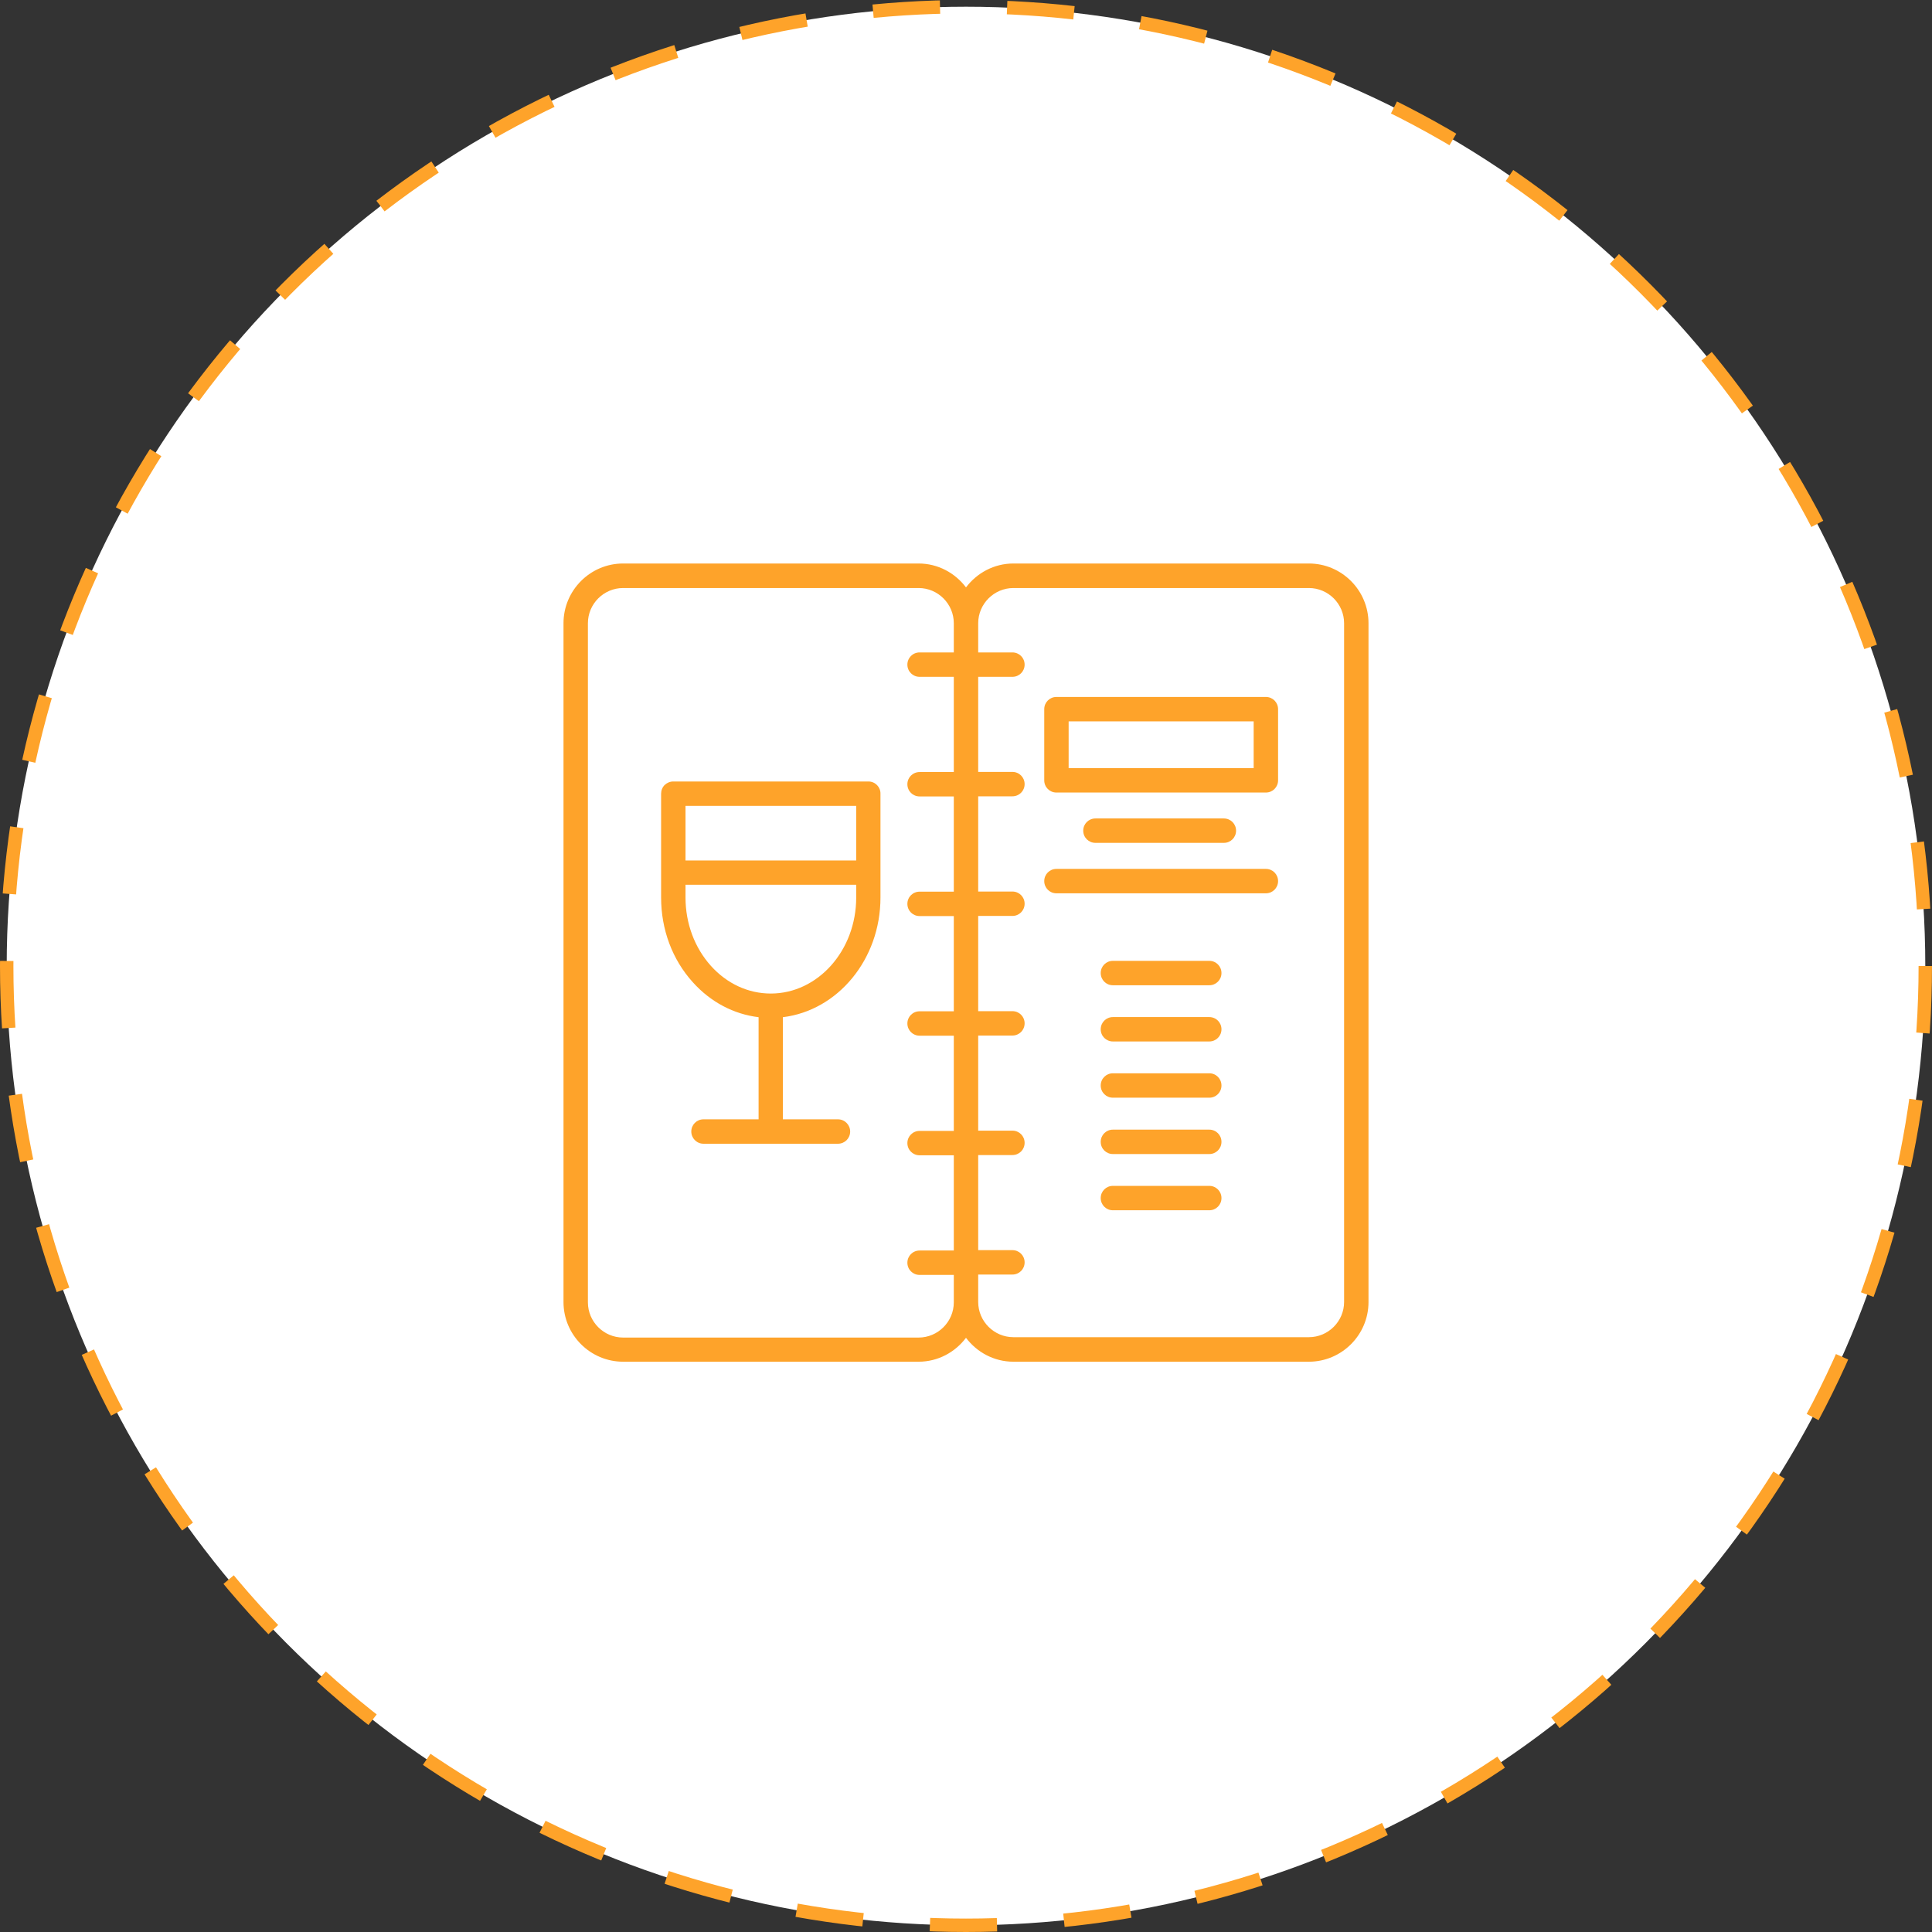 <?xml version="1.0" encoding="UTF-8"?> <svg xmlns="http://www.w3.org/2000/svg" width="144" height="144" viewBox="0 0 144 144" fill="none"><rect x="0" y="0" width="144" height="144" fill="#333333" stroke="none"/> <circle cx="72" cy="72" r="71.5" fill="white" stroke="#FEA32A" stroke-dasharray="5 5"></circle> <path d="M97.556 42H75.534C74.091 42 72.816 42.703 72 43.781C71.184 42.703 69.909 42 68.466 42H46.444C43.997 42 42 43.997 42 46.453V97.05C42 99.497 43.997 101.494 46.444 101.494H68.466C69.909 101.494 71.184 100.791 72 99.713C72.816 100.791 74.091 101.494 75.534 101.494H97.556C100.003 101.494 102 99.497 102 97.05V46.453C102 43.997 100.003 42 97.556 42ZM71.091 48.628H68.541C68.034 48.628 67.631 49.031 67.631 49.538C67.631 50.044 68.034 50.447 68.541 50.447H71.091V57.544H68.541C68.034 57.544 67.631 57.947 67.631 58.453C67.631 58.959 68.034 59.362 68.541 59.362H71.091V66.459H68.541C68.034 66.459 67.631 66.862 67.631 67.369C67.631 67.875 68.034 68.278 68.541 68.278H71.091V75.375H68.541C68.034 75.375 67.631 75.778 67.631 76.284C67.631 76.791 68.034 77.194 68.541 77.194H71.091V84.291H68.541C68.034 84.291 67.631 84.694 67.631 85.2C67.631 85.706 68.034 86.109 68.541 86.109H71.091V93.206H68.541C68.034 93.206 67.631 93.609 67.631 94.116C67.631 94.622 68.034 95.025 68.541 95.025H71.091V97.069C71.091 98.513 69.909 99.694 68.466 99.694H46.444C45 99.694 43.819 98.513 43.819 97.069V46.453C43.819 45.009 45 43.828 46.444 43.828H68.466C69.909 43.828 71.091 45.009 71.091 46.453V48.628ZM100.181 97.041C100.181 98.484 99 99.666 97.556 99.666H75.534C74.091 99.666 72.909 98.484 72.909 97.041V94.997H75.459C75.966 94.997 76.369 94.594 76.369 94.088C76.369 93.581 75.966 93.178 75.459 93.178H72.909V86.091H75.459C75.966 86.091 76.369 85.688 76.369 85.181C76.369 84.675 75.966 84.272 75.459 84.272H72.909V77.184H75.459C75.966 77.184 76.369 76.781 76.369 76.275C76.369 75.769 75.966 75.366 75.459 75.366H72.909V68.269H75.459C75.966 68.269 76.369 67.866 76.369 67.359C76.369 66.853 75.966 66.45 75.459 66.45H72.909V59.353H75.459C75.966 59.353 76.369 58.95 76.369 58.444C76.369 57.938 75.966 57.534 75.459 57.534H72.909V50.447H75.459C75.966 50.447 76.369 50.044 76.369 49.538C76.369 49.031 75.966 48.628 75.459 48.628H72.909V46.453C72.909 45.009 74.091 43.828 75.534 43.828H97.556C99 43.828 100.181 45.009 100.181 46.453V97.041Z" fill="#FEA32A"></path> <path d="M94.35 51.947H78.741C78.235 51.947 77.832 52.35 77.832 52.857V58.163C77.832 58.669 78.235 59.072 78.741 59.072H94.35C94.857 59.072 95.26 58.669 95.26 58.163V52.857C95.26 52.35 94.857 51.947 94.35 51.947ZM93.441 57.254H79.65V53.766H93.441V57.254ZM91.219 62.822C91.725 62.822 92.129 62.419 92.129 61.913C92.129 61.407 91.725 61.004 91.219 61.004H81.647C81.141 61.004 80.738 61.407 80.738 61.913C80.738 62.419 81.141 62.822 81.647 62.822H91.219ZM94.35 64.763H78.741C78.235 64.763 77.832 65.166 77.832 65.672C77.832 66.178 78.235 66.582 78.741 66.582H94.35C94.857 66.582 95.26 66.178 95.26 65.672C95.26 65.166 94.857 64.763 94.35 64.763ZM90.132 71.616H82.95C82.444 71.616 82.041 72.019 82.041 72.525C82.041 73.032 82.444 73.435 82.95 73.435H90.132C90.638 73.435 91.041 73.032 91.041 72.525C91.041 72.019 90.638 71.616 90.132 71.616ZM90.132 75.807H82.95C82.444 75.807 82.041 76.21 82.041 76.716C82.041 77.222 82.444 77.625 82.95 77.625H90.132C90.638 77.625 91.041 77.222 91.041 76.716C91.041 76.21 90.638 75.807 90.132 75.807ZM90.132 79.997H82.95C82.444 79.997 82.041 80.4 82.041 80.907C82.041 81.413 82.444 81.816 82.95 81.816H90.132C90.638 81.816 91.041 81.413 91.041 80.907C91.041 80.4 90.638 79.997 90.132 79.997ZM90.132 84.197H82.95C82.444 84.197 82.041 84.6 82.041 85.107C82.041 85.613 82.444 86.016 82.95 86.016H90.132C90.638 86.016 91.041 85.613 91.041 85.107C91.041 84.6 90.638 84.197 90.132 84.197ZM90.132 88.388H82.95C82.444 88.388 82.041 88.791 82.041 89.297C82.041 89.803 82.444 90.207 82.95 90.207H90.132C90.638 90.207 91.041 89.803 91.041 89.297C91.041 88.791 90.638 88.388 90.132 88.388ZM64.725 58.247H50.185C49.941 58.247 49.716 58.341 49.538 58.51C49.369 58.678 49.275 58.913 49.275 59.157V65.044V66.9C49.275 69.282 50.11 71.522 51.638 73.21C52.969 74.691 54.685 75.591 56.541 75.816V83.428H52.435C51.928 83.428 51.525 83.832 51.525 84.338C51.525 84.835 51.928 85.247 52.435 85.247H62.457C62.963 85.247 63.366 84.844 63.366 84.338C63.366 83.841 62.963 83.428 62.457 83.428H58.35V75.816C62.438 75.319 65.625 71.513 65.625 66.9V59.157C65.635 58.66 65.232 58.247 64.725 58.247ZM63.816 66.9C63.816 70.847 60.957 74.053 57.45 74.053C55.772 74.053 54.188 73.322 52.988 71.991C51.769 70.632 51.094 68.822 51.094 66.891V65.944H63.816V66.9ZM63.816 64.135H51.094V60.066H63.816V64.135Z" fill="#FEA32A"></path> </svg> 